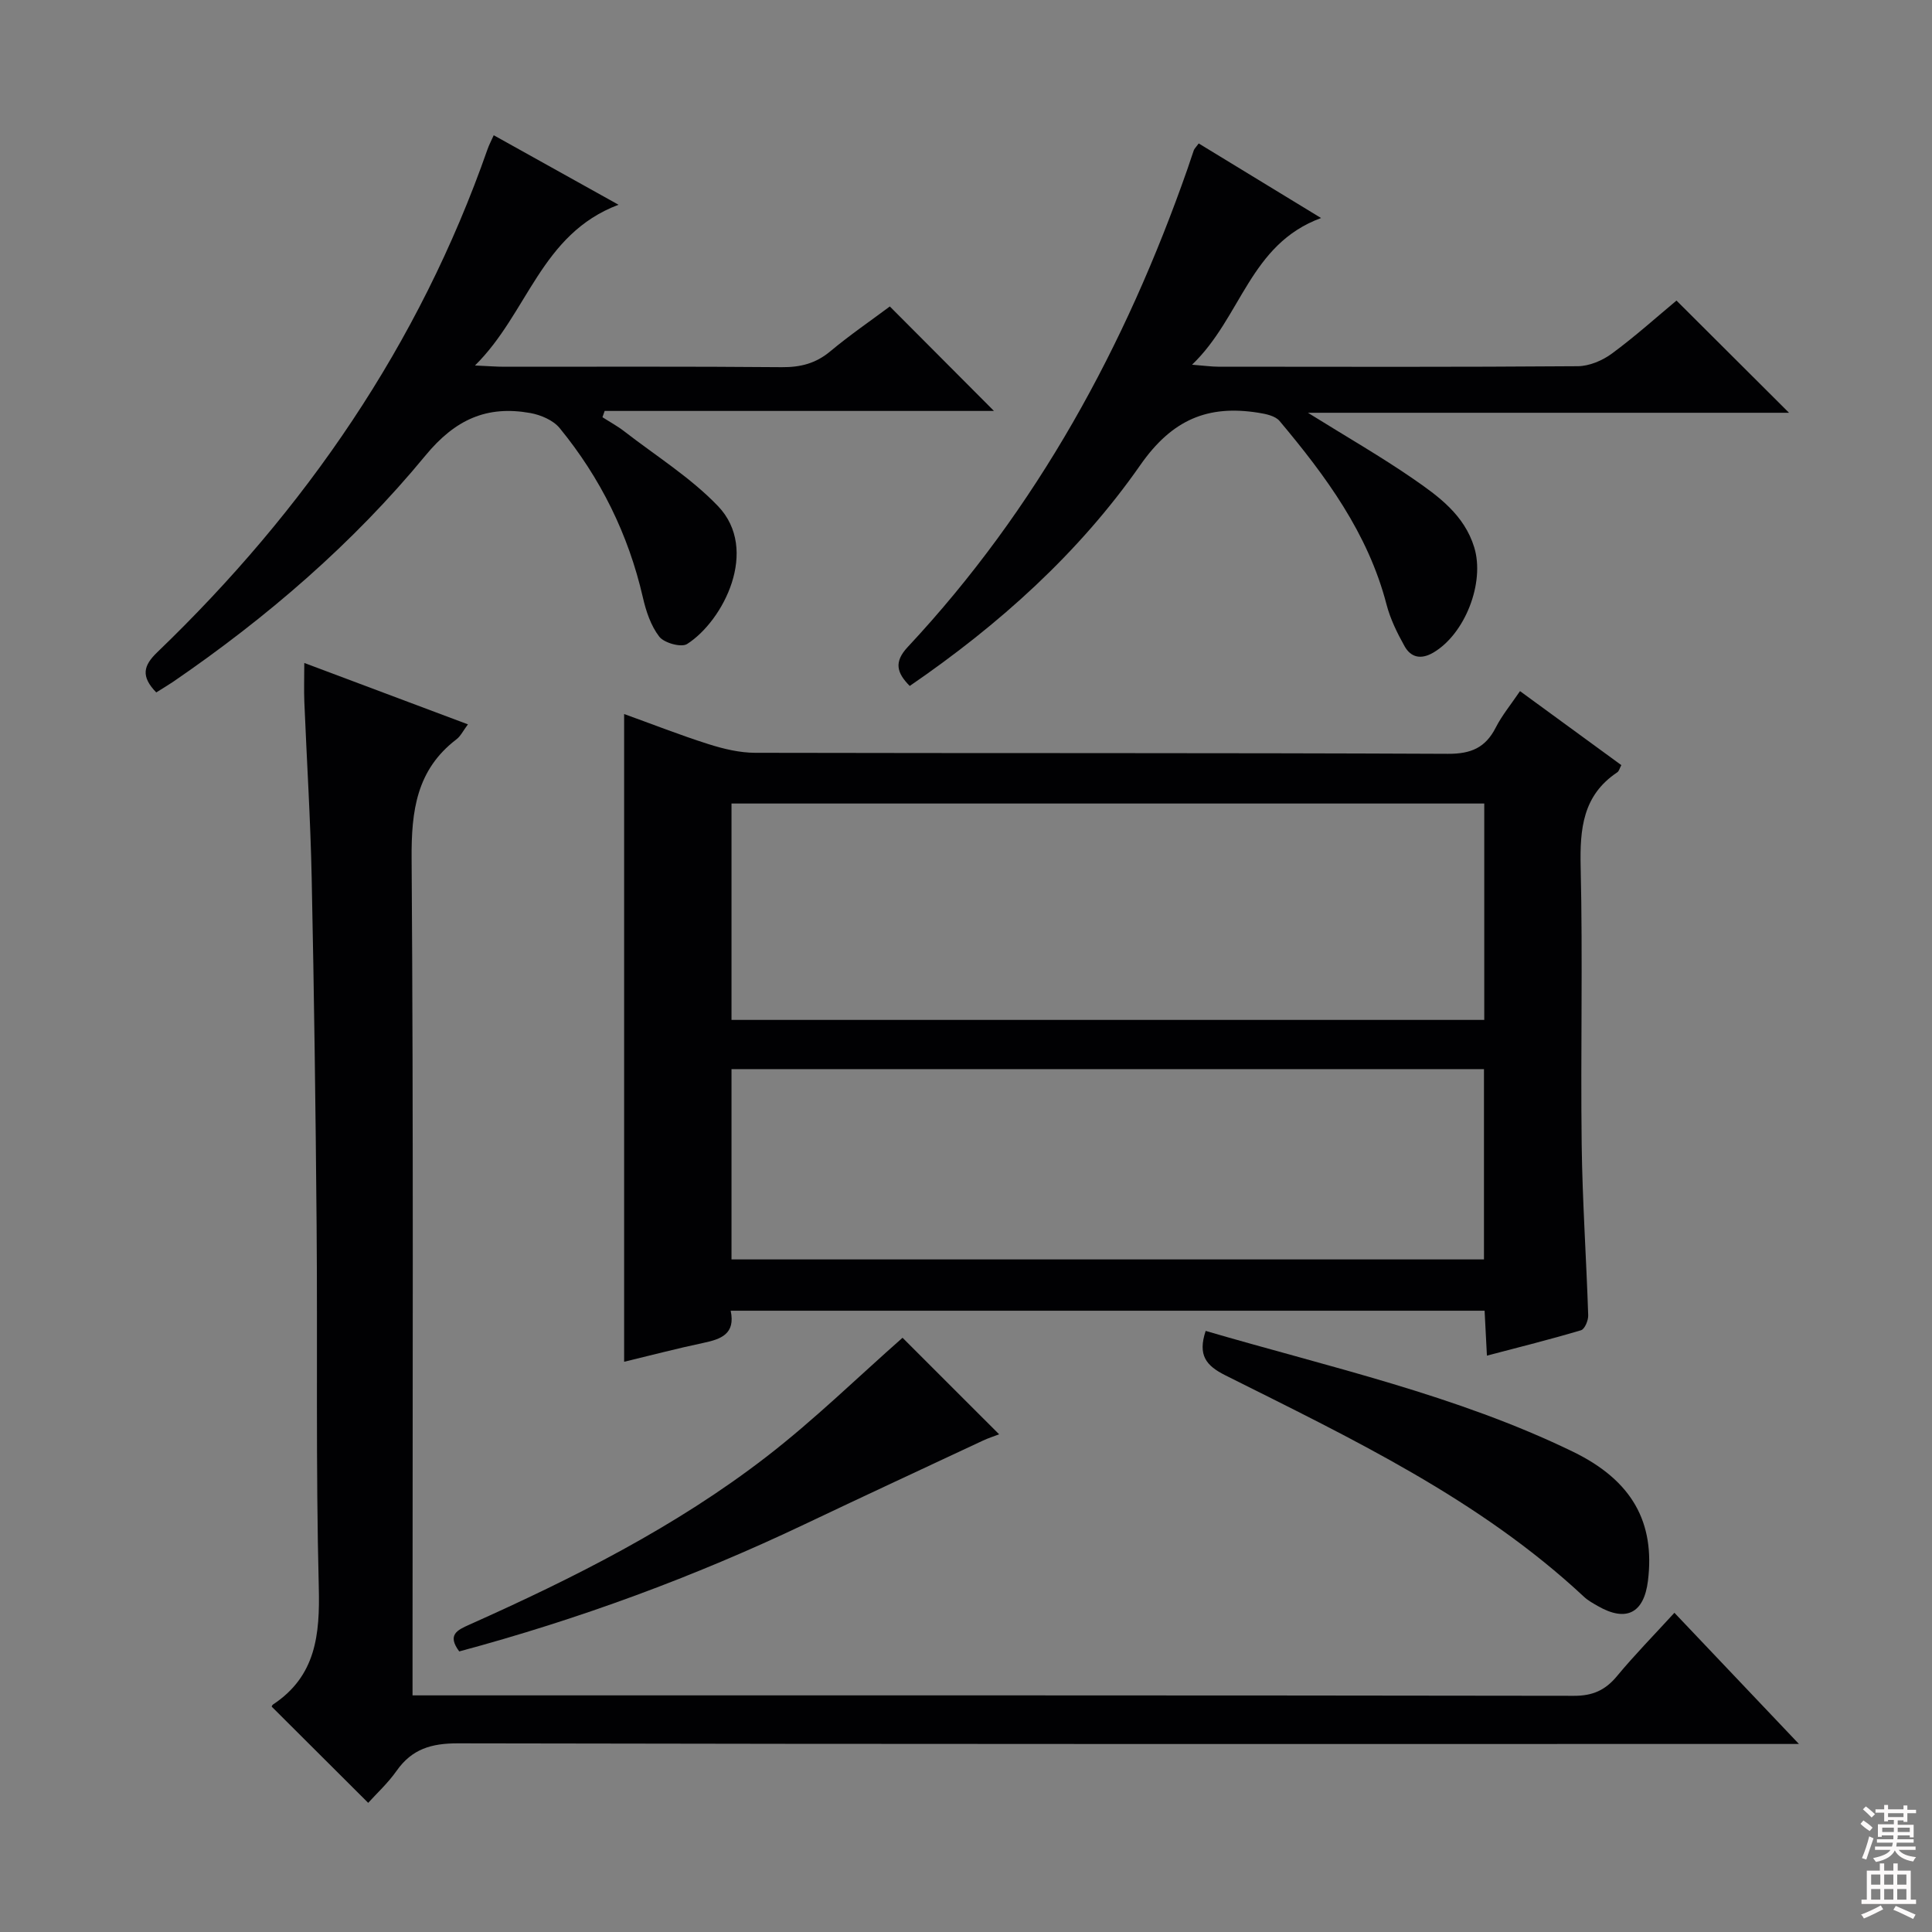 <svg enable-background="new 0 0 400 400" viewBox="0 0 400 400" xmlns="http://www.w3.org/2000/svg"><rect x="0" y="0" width="400" height="400" fill="#808080" stroke="none"/><g fill="#010103"><path d="m151.28 271.37c1.03 4.83-2.02 5.9-5.69 6.67-5.49 1.16-10.91 2.59-16.37 3.9 0-44.7 0-89.06 0-134.11 5.83 2.1 11.59 4.37 17.48 6.24 3.1.98 6.42 1.78 9.64 1.79 47.81.11 95.63-.01 143.44.21 4.8.02 7.78-1.27 9.91-5.46 1.27-2.49 3.1-4.7 5.01-7.52 7.11 5.19 14.03 10.24 20.98 15.32-.35.65-.48 1.25-.84 1.49-7.16 4.77-7.76 11.72-7.58 19.61.45 19.15-.03 38.32.21 57.47.15 11.79.97 23.57 1.35 35.36.03 1.04-.72 2.84-1.48 3.07-6.29 1.88-12.67 3.47-19.49 5.26-.18-3.41-.32-6.18-.48-9.3-52.01 0-103.86 0-156.09 0zm.17-60.21h155.85c0-15.18 0-29.93 0-44.8-52.11 0-103.94 0-155.85 0zm0 49.59h155.79c0-13.23 0-26.28 0-39.4-52.08 0-103.8 0-155.79 0z"/><path d="m346.67 333.91c8.46 8.91 16.57 17.46 25.78 27.16-3.03 0-4.86 0-6.68 0-90.32 0-180.64.06-270.96-.13-5.51-.01-9.52 1.17-12.7 5.69-1.79 2.55-4.15 4.71-5.88 6.63-6.74-6.72-13.3-13.26-19.96-19.9-.05.09.02-.31.25-.46 8.9-5.88 9.73-14.46 9.48-24.29-.63-24.98-.24-49.98-.45-74.97-.2-23.98-.52-47.95-1.02-71.92-.25-12.13-1.02-24.25-1.52-36.38-.1-2.45-.01-4.91-.01-8.08 11.56 4.34 22.53 8.45 33.88 12.71-1.01 1.35-1.52 2.45-2.38 3.1-8.27 6.31-9.35 14.82-9.28 24.67.39 55.49.19 110.98.19 166.47v6.8h5.99c78.16 0 156.31-.03 234.47.09 3.9.01 6.5-1.17 8.92-4.09 3.6-4.35 7.58-8.4 11.88-13.1z"/><path d="m370.4 85.46c-32.63 0-65.46 0-99.61 0 8.08 5.03 15.09 9.05 21.72 13.62 5.31 3.66 10.65 7.52 12.71 14.23 2.25 7.32-1.9 17.95-8.46 21.8-2.54 1.49-4.64 1.04-5.96-1.32-1.52-2.72-2.95-5.62-3.73-8.62-3.83-14.77-12.59-26.62-22.15-38.01-.89-1.06-2.83-1.46-4.35-1.7-10.48-1.68-17.89 1.38-24.49 10.84-12.72 18.23-29.26 33.06-47.73 45.72-2.67-2.7-3.34-4.94-.41-8.07 26.76-28.65 45.08-62.27 57.95-99.07.44-1.26.83-2.53 1.28-3.78.11-.3.37-.53 1.01-1.4 8.04 4.9 16.14 9.84 25.33 15.44-14.82 5.45-16.45 20.55-26.71 30.37 2.69.21 4.05.41 5.42.41 24.82.02 49.63.09 74.45-.1 2.38-.02 5.1-1.17 7.06-2.62 4.81-3.54 9.27-7.56 13.37-10.97 7.76 7.73 15.35 15.3 23.3 23.23z"/><path d="m32.35 143.36c-3.23-3.33-2.67-5.55.2-8.31 30.69-29.51 54.25-63.73 68.38-104.13.32-.92.79-1.8 1.29-2.92 8.41 4.68 16.62 9.25 25.84 14.39-16.14 6.1-18.73 22.43-29.72 33.28 2.87.13 4.45.26 6.04.26 19.16.01 38.32-.08 57.48.09 3.88.03 7.03-.77 10.04-3.28 4.06-3.39 8.45-6.39 12.33-9.29 7.28 7.3 14.3 14.34 21.56 21.63-26.71 0-53.66 0-80.6 0-.15.43-.31.87-.46 1.3 1.52.98 3.13 1.84 4.55 2.95 6.54 5.07 13.72 9.55 19.38 15.46 8.63 9.02 1.11 23.76-6.41 28.55-1.2.76-4.74-.22-5.75-1.52-1.75-2.26-2.76-5.3-3.41-8.17-3-13.04-8.78-24.71-17.21-35.01-1.34-1.64-3.92-2.74-6.1-3.13-8.99-1.6-15.54 1.32-21.72 8.83-14.97 18.17-32.79 33.51-52.25 46.84-1.09.73-2.21 1.39-3.46 2.18z"/><path d="m249.62 275.55c25.77 7.54 51.9 13.29 76.04 25.01 12.33 5.99 17.01 14.7 15.53 26.74-.83 6.7-4.5 8.57-10.33 5.24-1.01-.58-2.06-1.15-2.9-1.93-21.7-20.26-48.19-32.8-74.31-45.89-3.94-1.98-5.7-4.14-4.03-9.17z"/><path d="m95.08 341.91c-2.56-3.45-.41-4.42 2.14-5.56 21.57-9.64 42.67-20.24 61.43-34.72 9.95-7.68 18.98-16.53 28.21-24.66 6.15 6.15 12.95 12.94 20 19.99-1.03.39-2.21.77-3.33 1.29-12.29 5.75-24.59 11.46-36.85 17.29-22.96 10.92-46.71 19.68-71.6 26.37z"/></g><path d="m385.2 377.6.6-.7c.6.4 1.3.9 1.9 1.5l-.6.7c-.8-.5-1.4-1-1.9-1.5zm.3 7.1c.6-1.4 1.1-2.9 1.5-4.5.3.1.6.3.9.4-.5 1.4-1 2.9-1.5 4.4zm.2-10.1.6-.6c.7.5 1.3 1.1 1.9 1.6l-.7.7c-.6-.6-1.2-1.2-1.8-1.7zm8.4-.8h.8v.9h1.8v.7h-1.8v1.8h-.8v-.3h-1.2v.9h3.3v2.6h-.8v-.4h-2.5c0 .3 0 .6-.1.8h3.4v.7h-3.5c0 .3-.1.6-.1.8h4v.7h-3.5c.7.9 1.9 1.3 3.6 1.5-.2.2-.4.5-.6.9-1.9-.3-3.2-1.1-3.8-2.3-.5 1.1-1.8 2-3.9 2.4-.2-.3-.4-.5-.6-.8 1.9-.4 3.1-.9 3.6-1.7h-3.2v-.7h3.5c.1-.2.1-.5.2-.8h-3.3v-.7h3.4c0-.2 0-.5 0-.8h-2.4v.3h-.8v-2.6h3.3v-.9h-1.2v.3h-.8v-1.8h-1.8v-.7h1.8v-.9h.8v.9h3.2zm-4.4 5.5h2.4c0-.3 0-.6 0-.9h-2.4zm1.2-3.1h3.2v-.8h-3.2zm4.4 2.2h-2.4v.9h2.5v-.9z" fill="#fcfafa"/><path d="m389.2 385.8h.9v1.5h1.9v-1.5h.9v1.5h2.7v6h1.1v.9h-11.3v-.9h1.1v-6h2.7zm.2 8.7.5.8c-1.2.6-2.5 1.3-4 1.9-.2-.3-.3-.6-.6-.8 1.6-.6 3-1.3 4.1-1.9zm-2-4.3h1.9v-2.1h-1.9zm0 3.1h1.9v-2.2h-1.9zm2.7-3.1h1.9v-2.1h-1.9zm0 3.1h1.9v-2.2h-1.9zm2.4 1.3c1.4.6 2.7 1.2 4.1 1.8l-.5.9c-1.5-.7-2.8-1.4-4.1-1.9zm2.2-6.5h-1.9v2.1h1.9zm-1.9 5.2h1.9v-2.2h-1.9z" fill="#fcfafa"/></svg>
